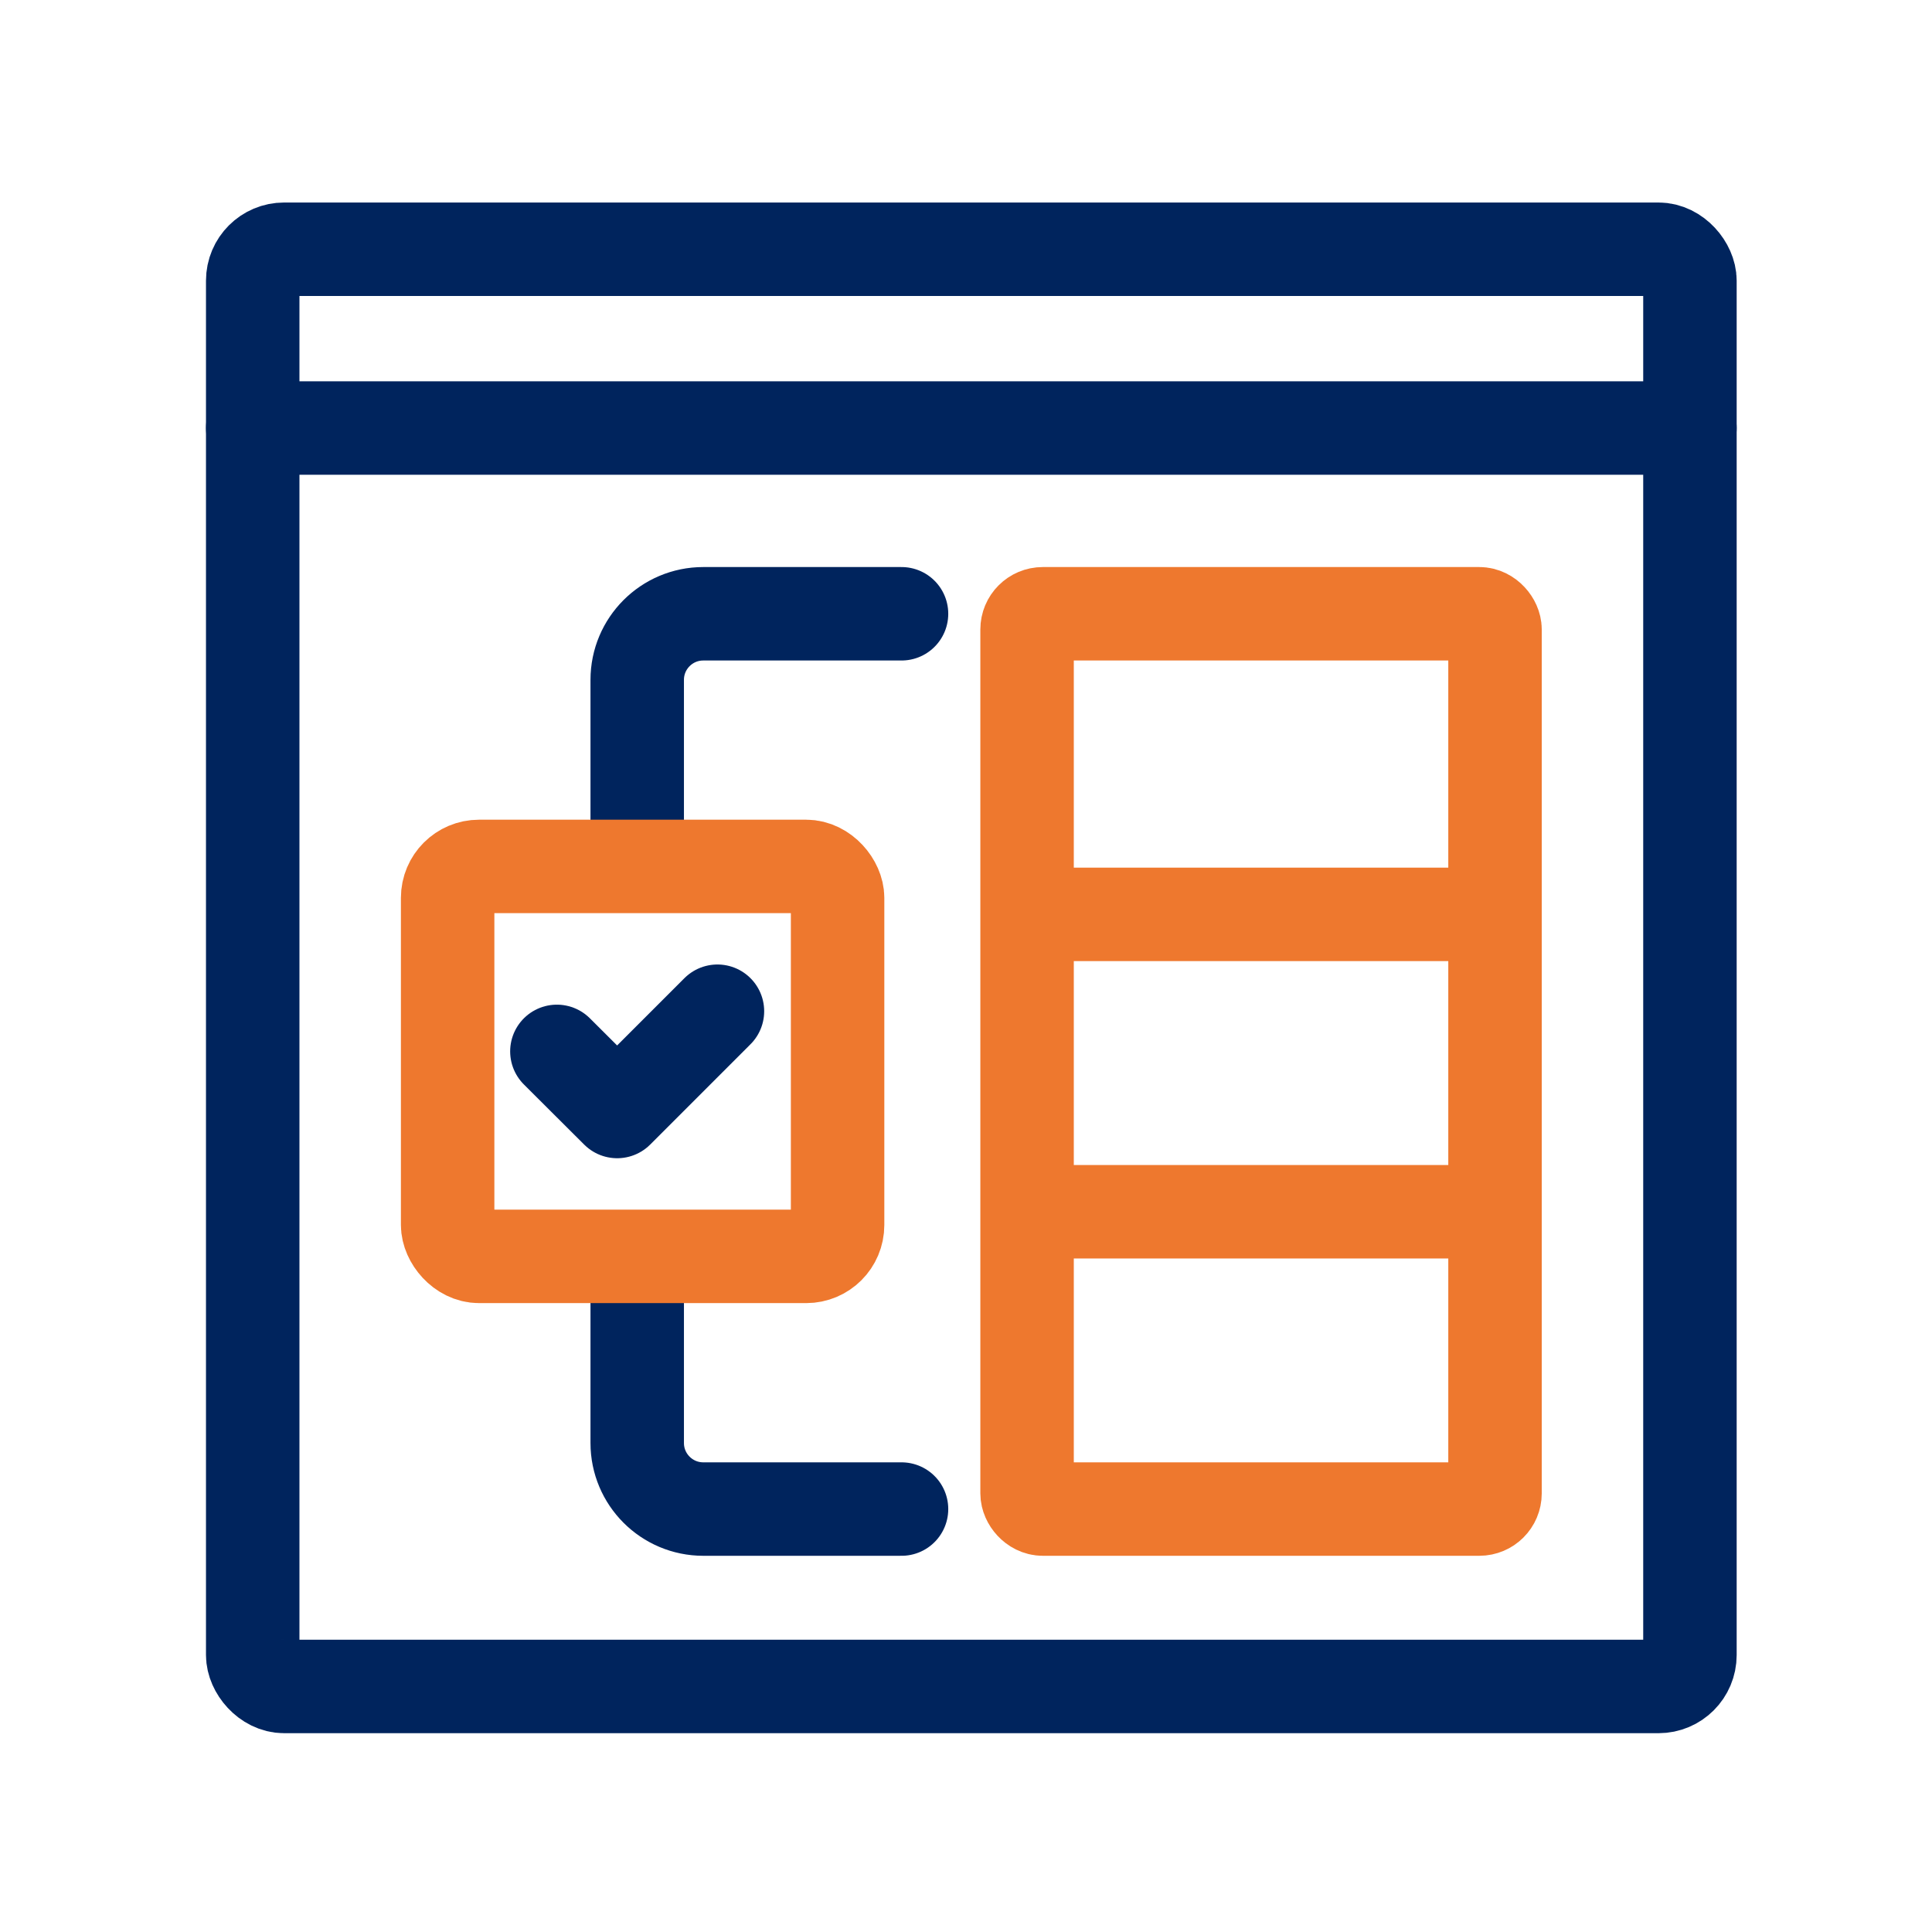 <?xml version="1.0" encoding="UTF-8"?> <svg xmlns="http://www.w3.org/2000/svg" width="123" height="123" viewBox="0 0 123 123" fill="none"><path d="M107.589 27.25H16.089" stroke="#00245D" stroke-width="5.95" stroke-linecap="round" stroke-linejoin="round"></path><rect x="16.089" y="15.868" width="91.5" height="91.5" rx="2" stroke="#00245D" stroke-width="5.95" stroke-linecap="round" stroke-linejoin="round"></rect><rect x="65.388" y="39.076" width="29.792" height="56.998" rx="1" stroke="#EE782E" stroke-width="5.95" stroke-linecap="round" stroke-linejoin="round"></rect><path d="M94.972 58.213H65.525" stroke="#EE782E" stroke-width="5.95" stroke-linecap="round" stroke-linejoin="round"></path><path d="M94.972 77.144H65.525" stroke="#EE782E" stroke-width="5.95" stroke-linecap="round" stroke-linejoin="round"></path><path d="M57.395 39.076H44.774C42.451 39.076 40.568 40.96 40.568 43.283V54.181" stroke="#00245D" stroke-width="5.95" stroke-linecap="round" stroke-linejoin="round"></path><path d="M40.568 80.18V91.867C40.568 94.191 42.451 96.074 44.774 96.074H57.395" stroke="#00245D" stroke-width="5.95" stroke-linecap="round" stroke-linejoin="round"></path><path d="M45.676 64.379L39.292 70.763L35.454 66.936" stroke="#00245D" stroke-width="5.95" stroke-linecap="round" stroke-linejoin="round"></path><rect x="28.499" y="55.161" width="24.826" height="24.826" rx="2" stroke="#EE782E" stroke-width="5.95" stroke-linecap="round" stroke-linejoin="round"></rect></svg> 